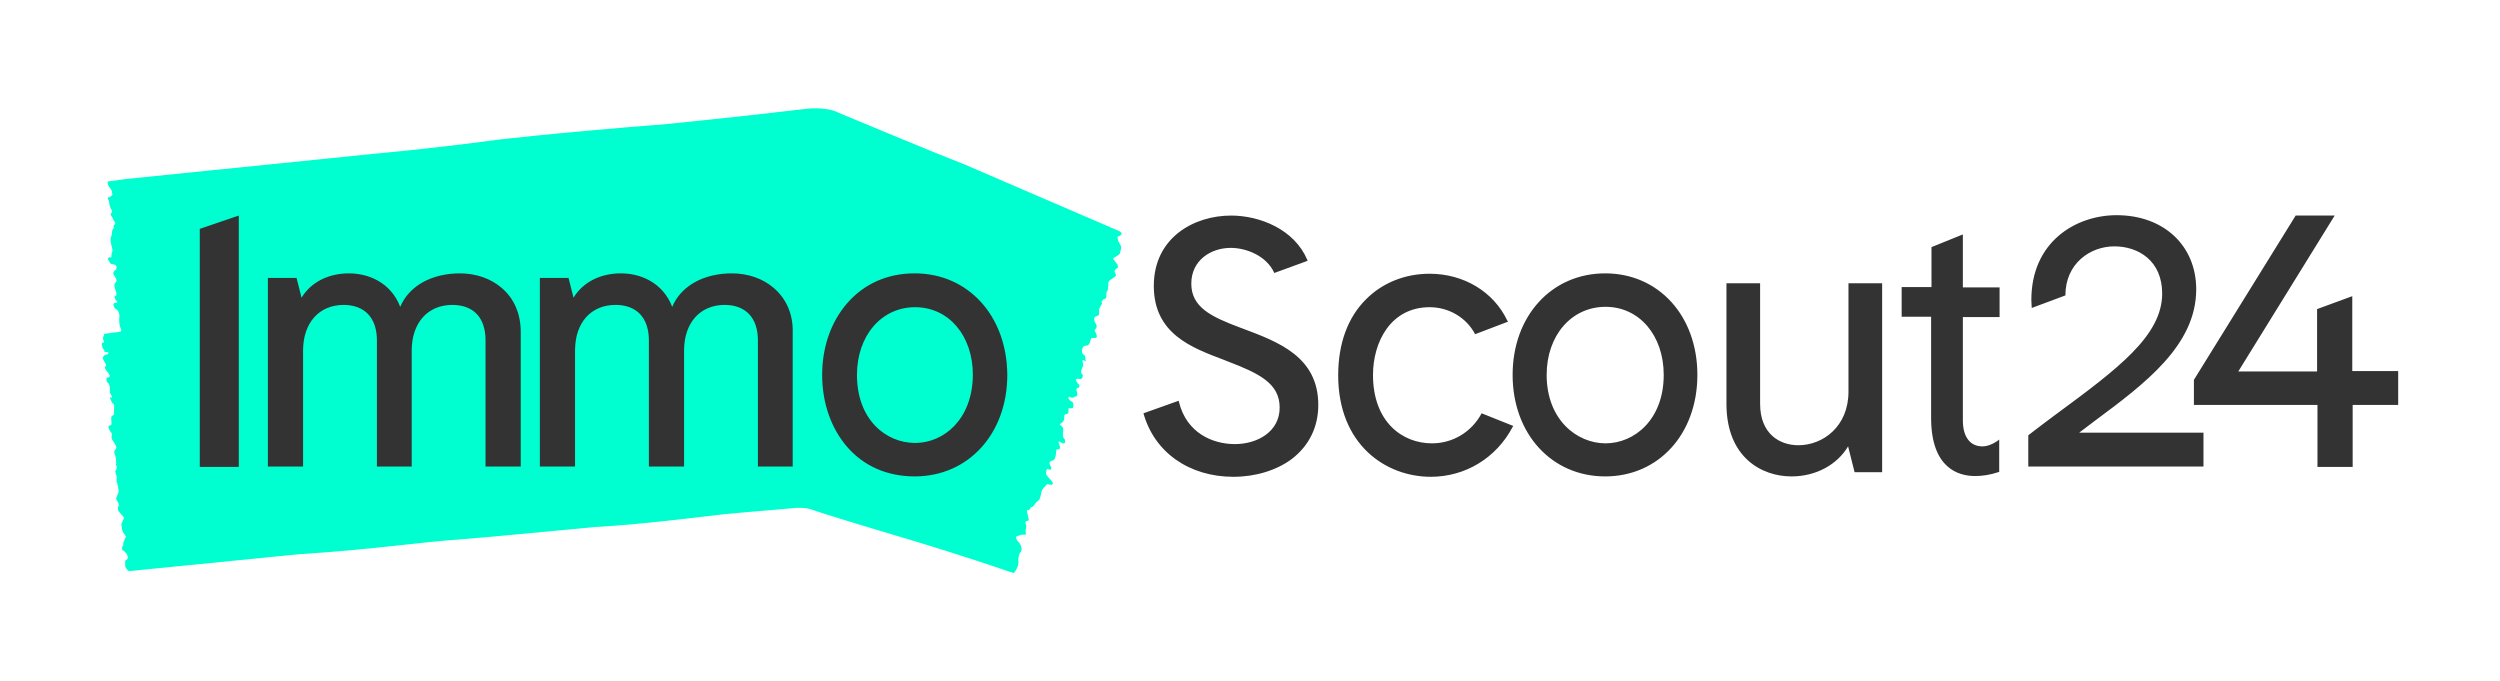 <svg xmlns="http://www.w3.org/2000/svg" id="Layer_1" data-name="Layer 1" viewBox="0 0 7597.86 2070.59"><defs><style>      .cls-1 {        fill: #333;      }      .cls-1, .cls-2 {        fill-rule: evenodd;        stroke-width: 0px;      }      .cls-2 {        fill: #00ffd0;      }    </style></defs><path class="cls-2" d="m3095.08,1703.34c2.33,20.8-13.95,38.14-13.95,38.14l-18.6-5.78s-134.86-47.38-341.8-108.63c0,0-183.69-54.32-258.09-79.74,0,0-16.28-5.78-47.67-3.47-31.39,3.47-139.51,11.56-210.43,18.49l-109.28,12.71c-196.47,23.11-287.16,26.58-287.16,26.58-312.73,30.05-387.14,35.83-387.14,35.83-165.09,11.56-269.72,31.2-517.34,47.38l-465.03,46.23-33.71,3.47-12.79,1.16c-10.46-6.93-11.63-15.02-11.63-15.02v-17.33c19.76-6.93-2.33-27.74-2.33-27.74-10.46-4.62-6.98-11.56-6.98-11.56,0-1.16,1.16-2.31,1.16-3.47,1.16-1.16,3.49-4.62,2.33-4.62-2.33-5.78,8.14-25.42,8.14-25.42-4.65-6.93-3.49-5.78-8.14-11.56-3.49-4.62-4.65-16.18-5.81-25.42,0-5.78,10.46-18.49,6.98-21.96-4.65-5.78-9.3-10.4-13.95-16.18-2.33-2.31-3.49-5.78-3.49-9.25,0-2.31,0-4.62,1.16-6.93q3.49-4.62-1.16-12.71c-1.16-3.47-3.49-4.62-4.65-8.09-3.49-5.78,8.14-19.65,6.98-27.74-1.16-4.62-1.16-8.09-2.33-12.71-1.16-3.47-1.16-6.93-2.33-10.4l-1.16-2.31c-1.16-1.16-1.16-3.47,0-5.78,0-3.47-1.16-5.78,0-9.25-1.16-4.62-2.33-8.09-3.49-12.71-1.16-3.47-1.16-5.78,0-8.09,0-1.16,1.16-1.16,1.16-1.16,2.33-1.16,1.16-6.93,2.33-10.4l-1.16-2.31c-1.16-2.31-2.33-3.47-1.16-4.62,1.16-3.47,0-8.09,0-12.71s-1.16-9.25-2.33-13.87c-1.16-2.31-1.16-4.62-2.33-6.93-1.16-3.47-1.16-5.78,0-6.93,1.16-2.31,2.33-4.62,4.65-6.93,1.16-1.16,1.16-5.78,0-8.09s-2.33-4.62-3.49-6.93c-1.16-2.31-3.49-4.62-4.65-6.93-3.49-4.62-6.98-10.4-4.65-17.33,1.16-4.62,0-6.93-2.33-10.4-2.33-2.31-3.49-4.62-4.65-6.93-4.65-10.4-4.65-12.71,1.16-13.87,4.65-1.16,5.81-2.31,4.65-12.71-1.16-10.4-1.16-16.18,3.49-17.33,2.33-1.16,5.81-3.47,4.65-11.56-1.16-8.09,2.33-23.11-2.33-24.27-5.81-2.31-6.98-12.71-10.46-18.49,0,0,0-2.31,1.16-2.31s2.33,2.31,2.33,2.31h3.49c-1.16-2.31-1.16-5.78-2.33-6.93-3.49-4.62-4.65-6.93-4.65-15.02s0-19.65-8.14-25.42c-1.16-1.16-2.33-6.93-2.33-9.25s1.16-3.47,2.33-4.62,3.49,0,4.65-1.16c1.16,0,2.33-2.31,3.49-3.47-1.16-2.31-2.33-5.78-3.49-8.09-2.33-2.31-4.65-5.78-6.98-8.09-3.49-3.47-5.81-10.4-3.49-12.71,4.65-4.62,1.16-8.09-2.33-13.87-1.16-2.31-3.49-5.78-4.65-9.25,0-2.31-1.16-3.47,0-5.78,1.16-1.16,4.65-8.09,12.79-8.09,3.49,0,3.49-4.62,3.49-5.78-1.16-2.31-9.3,0-10.46-1.16-3.49-2.31,0-3.47-2.33-5.78-3.49-2.31-8.14-15.02-6.98-19.65,0-2.31,2.33-2.31,3.49-3.47,2.33-1.16,5.81,1.16,1.16-8.09-2.33-5.78-1.16-3.47,0-10.4,1.16-3.47,2.33-2.31,1.16-5.78l2.33-2.31s39.53-5.78,45.34-5.78c11.63-1.16,1.16-16.18,1.16-16.18-3.49-20.8-1.16-28.89-1.16-32.36-1.16-16.18-6.98-18.49-13.95-23.11-1.16-1.16-3.49-6.93-4.65-11.56,0-1.16,2.33-4.62,3.49-4.62,2.33,0,3.49-1.16,5.81,0,1.16,0,1.16-3.47,2.33-2.31,0-2.31,1.16-1.16,0-2.31-1.16-3.47-3.49-1.16-4.65-4.62-1.16-3.47-2.33-5.78-3.49-9.25,0-1.16,2.33-3.47,3.49-3.47,2.33,0,3.49-6.93,1.16-12.71q-2.33-4.62-3.49-10.4c-2.33-9.25-1.16-15.02,2.33-17.33,4.65-4.62,3.49-8.09-1.16-16.18,0-1.16-1.16-1.16-1.16-2.31-2.33-2.31-4.65-4.62-4.65-9.25,0-5.78,4.65-10.4,6.98-10.4,1.16,0,2.33-3.47,2.33-4.62,1.16-6.93,1.16-4.62-1.16-8.09-2.33-4.62-6.98-3.47-10.46-4.62-8.14-1.16-6.98-3.47-10.46-9.25-3.49-4.62-4.65-6.93-2.33-10.4,1.16-1.16,5.81-2.31,6.98-1.16,3.49,0,2.33-2.31,2.33-8.09,0-1.16,1.16-2.31,1.16-4.62,3.49-9.25,2.33-9.25-1.16-24.27-2.33-10.4-4.65-20.8,0-27.74,2.33-4.62,1.16-20.8,4.65-20.8,2.33-1.16,2.33-6.93,2.33-10.4,0-2.31,1.16-3.47,2.33-3.47s1.16-2.31,2.33-3.47c1.16-2.31-3.49-8.09-4.65-9.25-1.16-3.47-3.49-8.09-5.81-11.56-3.49-4.62-4.65-9.25-1.16-11.56,2.33-1.16,2.33-6.93,0-10.4-4.65-5.78-5.81-13.87-6.98-20.8v-2.31c0-4.62-5.81-9.25-3.49-12.71,1.16-2.31,4.65-1.16,5.81-2.31,3.49-2.31,10.46-6.93,6.98-10.4-1.16-1.16,0-6.93-1.16-8.09-2.33-3.47-3.49-6.93-5.81-9.25-4.65-4.62-2.33-2.31-5.81-10.4l-1.16-4.62c-1.16-4.62,3.49-4.62,3.49-4.62l51.15-6.93s133.7-13.87,259.25-26.58c0,0,96.49-9.25,501.07-50.85,0,0,170.9-15.02,366.21-41.6,0,0,170.9-20.8,522-48.54,0,0,239.49-24.27,412.71-45.07,0,0,63.94-10.4,106.96,11.56,0,0,281.34,117.88,380.16,156.01l472,203.4c11.63,6.93,4.65,11.56,4.65,11.56-1.16,1.16-2.33,1.16-3.49,2.31-2.33,1.16-6.98,3.47-6.98,3.47,1.16,5.78,1.16,11.56,3.49,15.02,4.65,6.93,2.33,5.78,6.98,12.71,2.33,4.62-1.16,15.02-3.49,23.11-2.33,5.78-22.09,12.71-19.76,16.18,4.65,5.78,8.14,11.56,12.79,17.33,1.16,2.31,1.16,5.78,1.16,8.09s-3.49,3.47-4.65,4.62q-6.98,3.47-4.65,10.4c1.16,3.47,2.33,5.78,3.49,8.09,2.33,5.78-19.76,13.87-22.09,20.8-1.16,3.47-1.16,6.93-1.16,10.4,0,2.31,0,5.78-1.16,9.25v2.31c0,2.31,0,3.47-1.16,4.62-1.16,2.31-2.33,4.62-3.49,6.93v11.56c0,2.31-1.16,5.78-4.65,6.93-1.16,0-1.16,1.16-2.33,1.16-3.49,0-5.81,5.78-8.14,8.09l1.16,2.31c1.16,2.31,1.16,3.47,0,4.62-3.49,2.31-3.49,8.09-5.81,10.4-3.49,4.62-2.33,9.25-2.33,13.87v4.62c0,2.31-1.16,4.62-3.49,5.78-2.33,1.16-5.81,2.31-8.14,3.47-2.33,1.16-3.49,4.62-3.49,6.93s1.16,4.62,1.16,6.93c1.16,2.31,2.33,4.62,3.49,6.93,3.49,4.62,4.65,10.4,0,16.18-3.49,3.47-3.49,5.78-1.16,9.25,1.16,2.31,2.33,4.62,3.49,6.93,2.33,9.25,1.16,11.56-6.98,11.56-8.14-1.16-9.3,0-11.63,9.25-2.33,9.25-5.81,13.87-12.79,13.87-4.65,0-9.3,2.31-11.63,9.25-2.33,6.93-1.16,15.02,4.65,18.49,6.98,3.47,3.49,12.71,5.81,18.49,0,0-1.16,2.31-2.33,1.16-1.16,0-1.16-2.31-2.33-2.31-1.16-1.16-3.49-1.16-4.65-1.16v6.93c2.33,4.62,2.33,8.09,0,13.87-3.49,6.93-8.14,16.18,0,24.27,1.16,1.16,0,6.93-1.16,9.25-1.16,2.31-3.49,2.31-5.81,3.47-2.33,0-4.65-1.16-6.98-1.16s-4.65,1.16-5.81,1.16c0,2.31,0,5.78,1.16,6.93,1.16,3.47,3.49,5.78,5.81,8.09,4.65,4.62,3.49,10.4-1.16,11.56-8.14,2.31-4.65,6.93-3.49,11.56,1.16,2.31,1.16,5.78,1.16,9.25,0,1.16-1.16,4.62-2.33,4.62-6.98,1.16-12.79,8.09-19.76,2.31-1.16-1.16-2.33,0-4.65,0,0,2.31,0,5.78,1.16,6.93,2.33,3.47,6.98,5.78,10.46,8.09,3.49,2.31,4.65,15.02,1.16,18.49-1.16,1.16-4.65,1.16-6.98,1.16-3.49,0-6.98-2.31-5.81,5.78,1.16,5.78-1.16,11.56-6.98,11.56s-5.81,5.78-5.81,10.4c0,8.09-3.49,13.87-9.3,17.33-3.49,2.31-6.98,3.47-1.16,6.93,5.81,3.47,8.14,9.25,6.98,18.49-1.16,8.09-2.33,17.33,4.65,23.11,1.16,1.16,1.16,6.93,1.16,10.4,0,1.16-4.65,3.47-6.98,2.31-3.49-1.16-5.81-3.47-9.3-4.62-1.16,0-1.16-1.16-2.33-2.31,0,1.16-1.16,3.47-1.16,4.62,1.16,3.47,2.33,5.78,3.49,9.25,1.16,2.31,1.16,5.78,0,9.25,0,1.16-3.49,2.31-5.81,2.31-3.49,0-5.81-1.16-4.65,5.78,0,4.62-1.16,9.25-2.33,15.02-1.16,8.09-4.65,12.71-11.63,13.87-6.98,2.31-8.14,5.78-4.65,13.87,0,1.16,1.16,1.16,1.16,2.31,2.33,2.31,3.49,4.62,1.16,9.25-3.49,4.62-4.65,1.16-6.98,0s-5.81,0-5.81,1.16c-1.16,4.62-2.33,9.25-2.33,12.71,1.16,3.47,4.65,6.93,6.98,10.4,3.49,4.62,9.3,9.25,12.79,15.02,2.33,4.62,1.16,8.09-4.65,8.09-2.33,0-3.49,0-5.81-1.16-3.49-1.16-8.14-1.16-10.46,4.62-1.16,1.16-2.33,2.31-3.49,3.47q-8.14,6.93-10.46,20.8c-1.16,9.25-3.49,18.49-11.63,23.11-5.81,3.47-10.46,16.18-15.11,16.18-3.49,0-5.81,4.62-8.14,8.09-1.16,1.16-2.33,2.31-3.49,2.31s-2.33-2.31-3.49-1.16c-2.33,2.31,1.16,10.4,1.16,12.71,1.16,3.47,1.16,8.09,2.33,11.56,1.16,4.62,3.49,9.25-3.49,9.25-4.65,0-6.98,5.78-4.65,8.09,3.49,6.93,1.16,12.71,0,19.65v2.31c-1.16,4.62,3.49,9.25-1.16,11.56-2.33,1.16-5.81,0-9.3,0-5.81,1.16-11.63,3.47-17.44,5.78-1.16,0-1.16,4.62-1.16,5.78,2.33,3.47,3.49,8.09,6.98,10.4,4.65,4.62,8.14,10.4,9.3,18.49,1.16,5.78,0,10.4-4.65,15.02-5.81,12.71-4.65,23.11-4.65,23.11"></path><path class="cls-1" d="m1524.45,874.73c-33.71-28.89-79.05-43.92-126.72-43.92-86.03,0-154.62,38.14-181.36,101.7-29.06-75.12-97.66-101.7-155.78-101.7-63.94,0-116.26,27.74-144.16,73.96l-15.11-60.09h-87.19v573.21h106.96v-352.48c0-84.36,48.83-138.68,123.23-138.68,63.94,0,101.14,39.29,101.14,107.48v383.68h105.79v-352.48c0-84.36,48.83-138.68,123.23-138.68,65.1,0,101.14,39.29,101.14,107.48v383.68h106.96v-409.1c0-54.32-19.76-101.7-58.13-134.06m826.59,0c-33.71-28.89-79.05-43.92-126.72-43.92-86.03,0-154.62,38.14-181.36,101.7-29.06-75.12-97.66-101.7-155.78-101.7-63.94,0-116.26,27.74-144.16,73.96l-15.11-60.09h-87.19v573.21h106.96v-352.48c0-84.36,47.67-138.68,123.23-138.68,63.94,0,101.14,39.29,101.14,107.48v383.68h106.96v-352.48c0-84.36,48.83-138.68,123.23-138.68,63.94,0,101.14,39.29,101.14,107.48v383.68h105.79v-409.1c1.16-54.32-19.76-101.7-58.13-134.06m430.15,471.51c-88.36,0-176.71-70.5-176.71-206.86,0-119.03,74.4-205.71,176.71-205.71s175.55,86.67,175.55,205.71c-1.16,135.21-88.36,206.86-175.55,206.86m-1.16-515.43c-82.54,0-153.46,31.2-205.78,91.3-48.83,56.63-75.57,132.9-75.57,217.26s26.74,161.79,75.57,218.42c51.15,58.94,122.07,90.14,205.78,90.14,162.76,0,281.34-129.43,281.34-308.56-1.16-179.13-118.58-308.56-281.34-308.56m-2172.85-135.21v723.44h118.58v-763.89l-118.58,40.45Zm5711.72,619.44c16.28-12.71,32.55-24.27,48.83-36.98,151.13-112.1,306.92-228.82,306.92-398.7,0-132.9-98.82-225.35-241.81-225.35-124.4,0-259.25,80.9-259.25,257.71,0,8.09,1.16,18.49,1.16,24.27l102.31-38.14c0-97.08,75.57-149.08,148.81-149.08s145.32,43.92,145.32,143.3c0,128.28-134.86,228.82-323.2,367.5-27.9,20.8-55.8,41.6-82.54,62.41l-1.16,1.16v94.76h532.46v-102.85h-377.84Zm-2542.55-316.65l-9.3-3.47c-86.03-32.36-146.48-61.25-146.48-132.9s60.45-108.63,119.74-108.63c47.67,0,109.28,24.27,132.53,76.27l101.14-36.98-1.16-3.47c-39.53-92.45-144.16-134.06-231.35-134.06-112.77,0-234.84,67.03-234.84,213.8s117.42,188.37,211.59,224.2l11.63,4.62c96.49,36.98,159.27,67.03,159.27,140.99s-68.59,110.94-136.02,110.94-146.48-33.51-169.74-127.12l-1.16-4.62-106.96,38.14c32.55,117.88,138.35,193,273.2,193,67.43,0,131.37-19.65,177.87-54.32,52.32-40.45,80.22-97.08,80.22-164.1,0-146.77-122.07-191.84-230.19-232.29m1279.99,140.99c0,136.37-89.52,208.02-176.71,208.02s-179.04-71.65-179.04-208.02c0-120.19,75.57-206.86,179.04-206.86,102.31,0,176.71,86.67,176.71,206.86m-177.87-308.56c-162.76,0-281.34,129.43-281.34,308.56s118.58,308.56,281.34,308.56,280.18-129.43,280.18-308.56-117.42-308.56-280.18-308.56m739.4,359.41c0,106.32-77.89,162.95-152.3,162.95-55.8,0-116.26-33.51-116.26-125.97v-366.35h-102.31v366.35c0,162.95,106.96,220.73,197.64,220.73,73.24,0,138.35-34.67,172.06-91.3l19.76,78.58h83.71v-574.36h-102.31v329.36h0Zm346.45-477.29l-94.17,38.14v121.34h-90.68v90.14h89.52v307.41c0,153.7,83.71,176.82,133.7,176.82,22.09,0,45.34-3.47,69.75-11.56l3.49-1.16v-98.23l-5.81,4.62c-15.11,10.4-31.39,16.18-45.34,16.18-37.2,0-59.29-28.89-59.29-78.58v-314.34h111.61v-90.14h-111.61v-160.64h-1.16Zm1184.66,414.88v-227.67l-106.96,39.29v189.53h-239.49l292.97-473.82h-118.58l-309.24,499.25v76.27h375.51v188.37h106.96v-188.37h138.35v-102.85h-139.51Zm-2646.01,128.28c-30.23,56.63-87.19,91.3-151.13,91.3-89.52,0-179.04-64.72-179.04-208.02,0-99.39,53.48-205.71,172.06-205.71,58.13,0,111.61,31.2,138.35,82.05l99.98-38.14-2.33-3.47c-41.85-87.83-132.53-142.15-236-142.15-73.24,0-141.83,26.58-191.82,76.27-56.97,55.47-86.03,136.37-86.03,232.29,0,211.49,145.32,308.56,281.34,308.56,104.63,0,198.8-56.63,248.79-151.39l2.33-3.47h-1.16l-95.33-38.14Z"></path></svg>